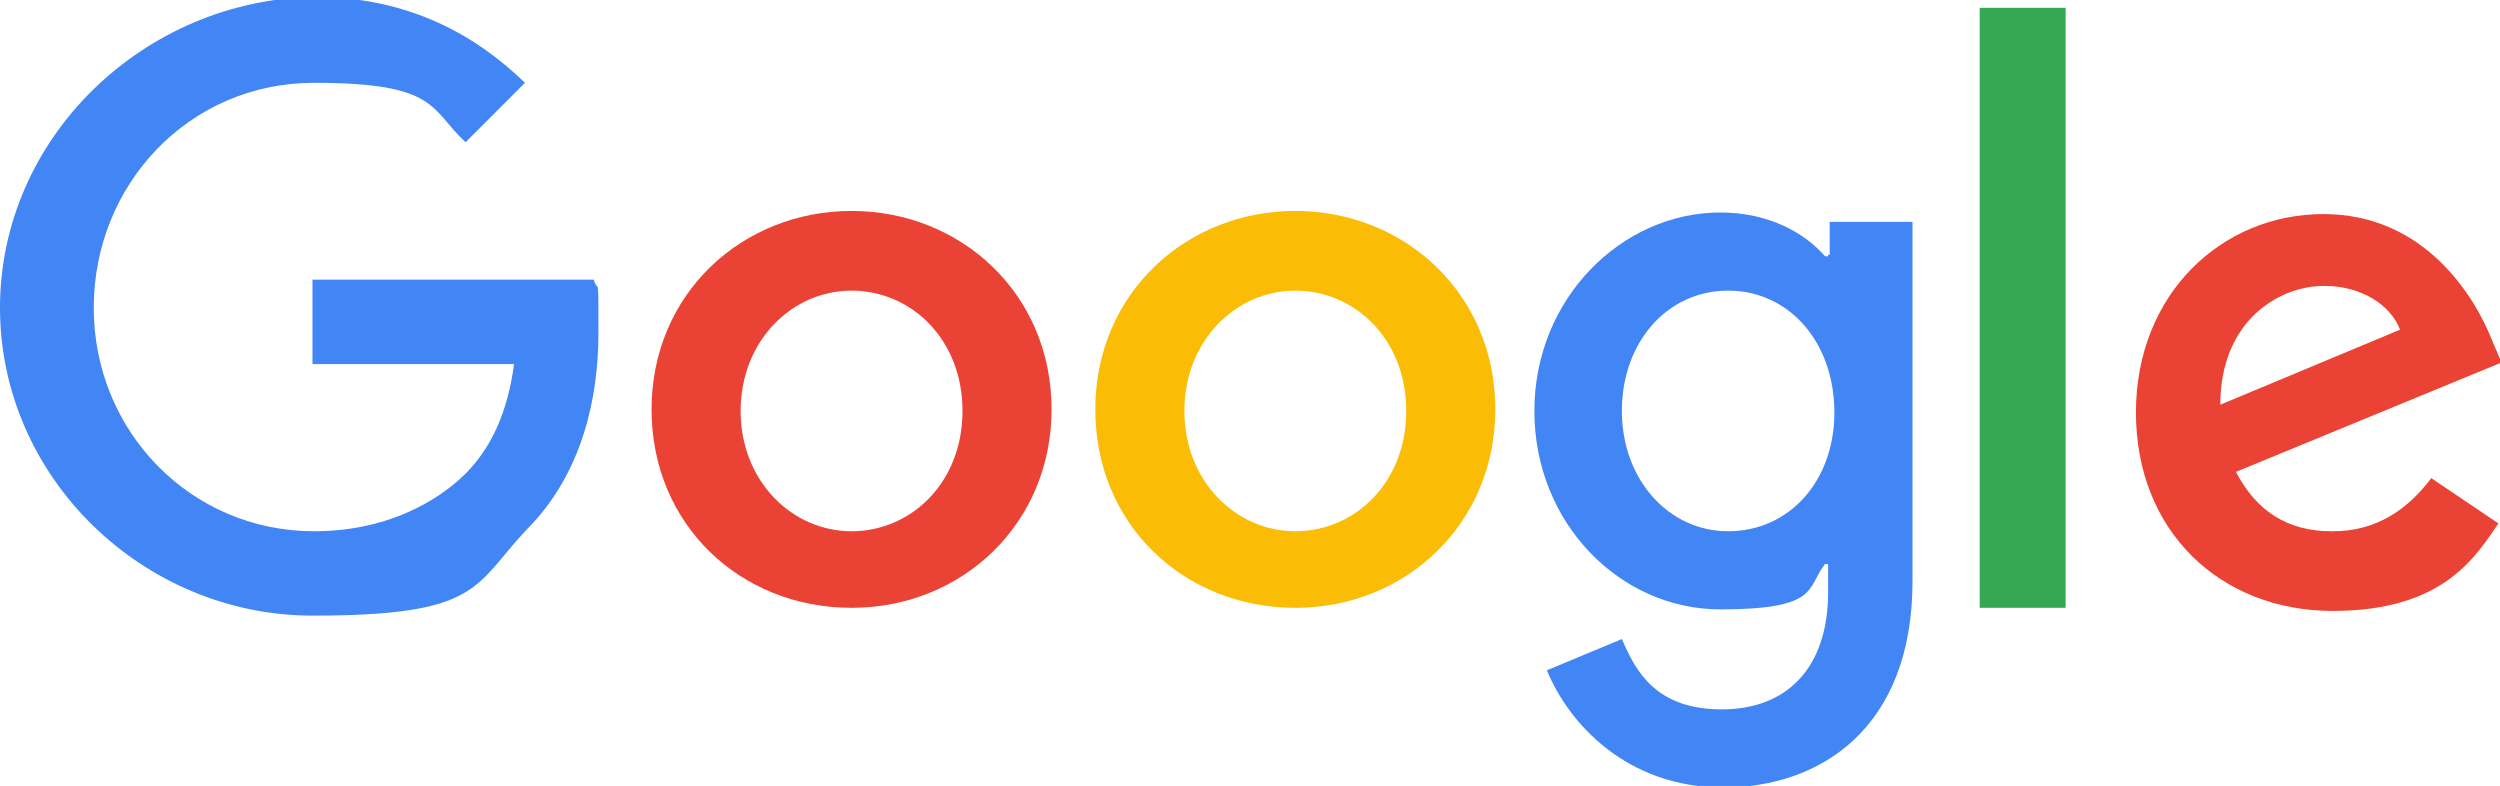 <?xml version="1.0" encoding="UTF-8"?> <svg xmlns="http://www.w3.org/2000/svg" id="Layer_1" width="160" height="50.3" version="1.1"><defs><style>.st0{fill:#ea4335}.st1{fill:#4285f4}</style></defs><path d="M20 17.9v5.4h12.9c-.4 3-1.4 5.2-2.9 6.8S25.2 34 20.1 34C12.2 34 6 27.6 6 19.7S12.1 5.3 20.1 5.3s7.4 1.7 9.7 3.8l3.8-3.8C30.4 2.2 26.1-.2 20.1-.2 9.2 0 0 8.8 0 19.7s9.2 19.7 20 19.7 10.3-1.9 13.7-5.5c3.6-3.6 4.6-8.5 4.6-12.6s0-2.4-.3-3.4H19.9Z" class="st1"></path><path d="M54.5 13.5c-7 0-12.8 5.3-12.8 12.7s5.7 12.7 12.8 12.7 12.8-5.4 12.8-12.7c0-7.4-5.8-12.7-12.8-12.7Zm0 20.5c-3.8 0-7.1-3.2-7.1-7.7s3.3-7.7 7.1-7.7 7.1 3.1 7.1 7.7-3.3 7.7-7.1 7.7Z" class="st0"></path><path d="M117 16.4h-.2c-1.3-1.5-3.6-2.8-6.7-2.8-6.3 0-11.9 5.5-11.9 12.7S103.7 39 110.1 39s5.5-1.4 6.7-2.9h.2v1.8c0 4.8-2.6 7.5-6.8 7.5s-5.5-2.4-6.4-4.5l-4.8 2c1.4 3.4 5.1 7.5 11.3 7.5s12.1-3.8 12.1-13.2v-23h-5.3v2.1h-.1ZM110.6 34c-3.8 0-6.8-3.3-6.8-7.7s2.9-7.7 6.8-7.7 6.8 3.3 6.8 7.8c0 4.4-2.9 7.6-6.8 7.6Z" class="st1"></path><path d="M82.9 13.5c-7 0-12.8 5.3-12.8 12.7s5.7 12.7 12.8 12.7 12.8-5.4 12.8-12.7c0-7.4-5.8-12.7-12.8-12.7Zm0 20.5c-3.8 0-7.1-3.2-7.1-7.7s3.3-7.7 7.1-7.7 7.1 3.1 7.1 7.7-3.3 7.7-7.1 7.7Z" style="fill:#fbbc05"></path><path d="M126.7.5h5.5v38.4h-5.5V.5Z" style="fill:#34a853"></path><path d="M149.2 34c-2.8 0-4.8-1.3-6.1-3.8l17-7-.6-1.4c-1.1-2.8-4.3-8.1-10.8-8.1s-12 5.1-12 12.7 5.4 12.7 12.6 12.7 9.2-3.6 10.6-5.6l-4.3-2.9c-1.5 2-3.5 3.4-6.3 3.4Zm-.4-15.7c2.3 0 4.2 1.2 4.8 2.8l-11.5 4.8c0-5.4 3.8-7.6 6.6-7.6Z" class="st0"></path></svg> 